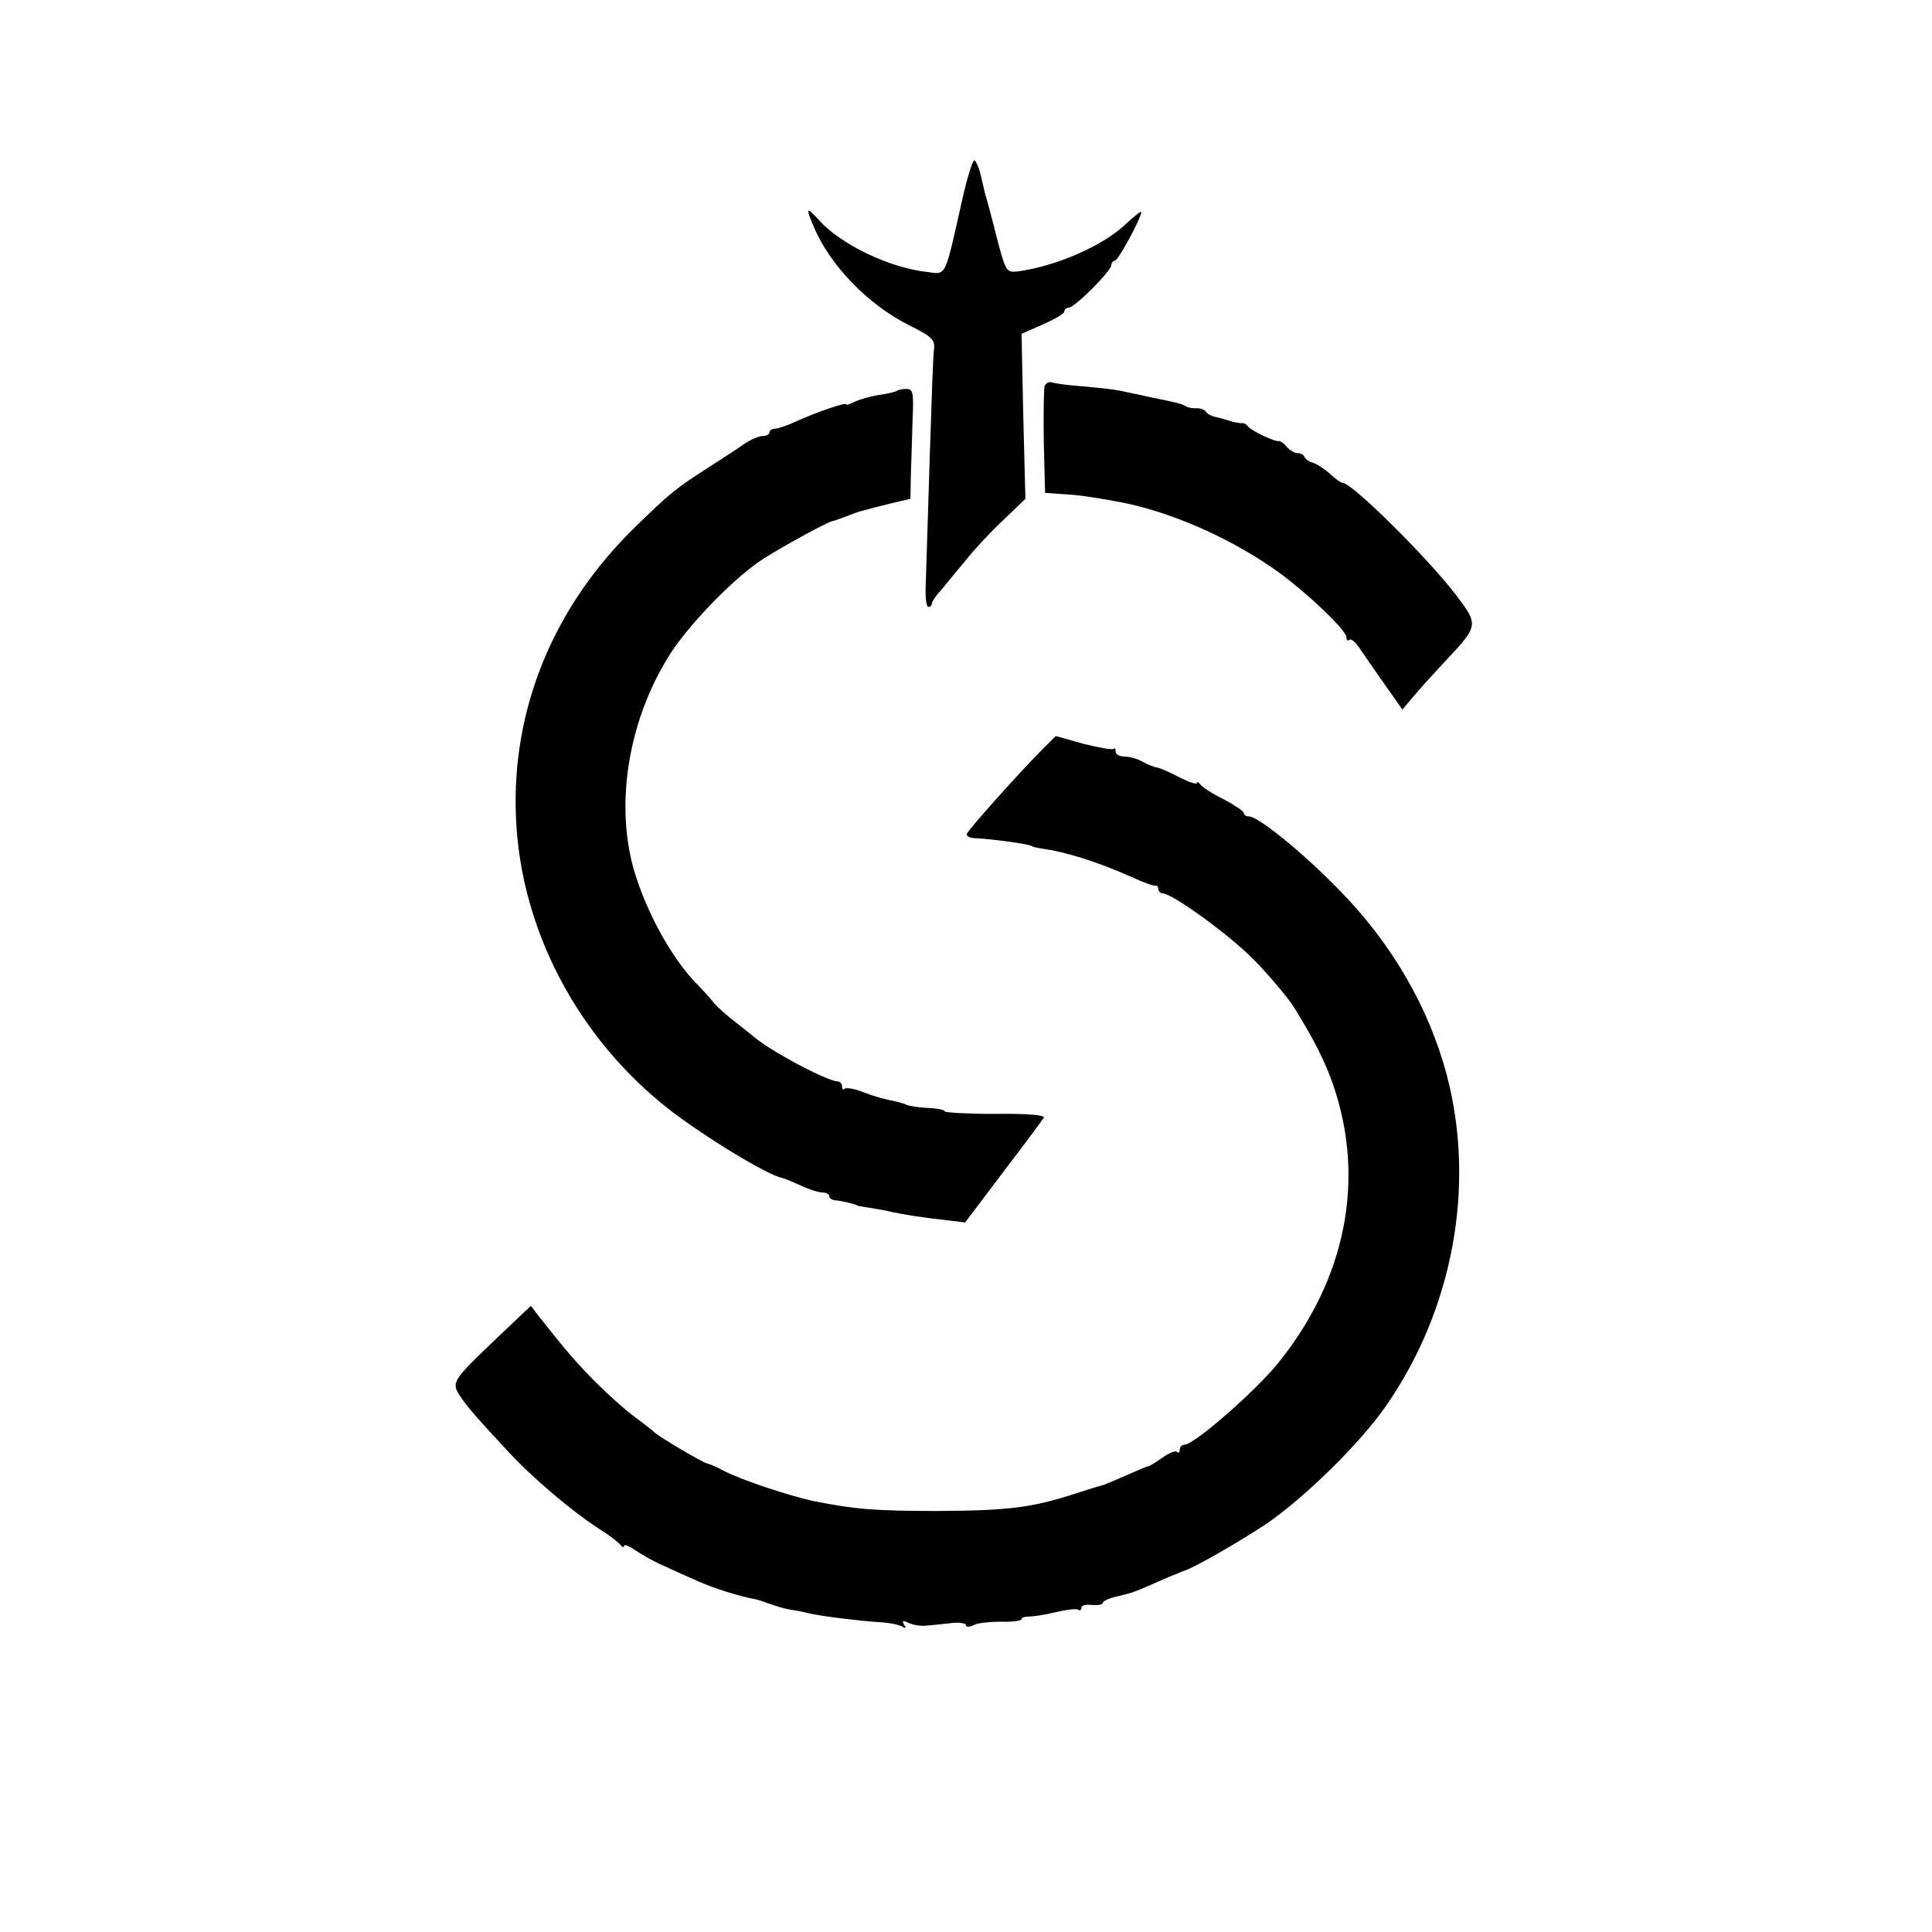 <?xml version="1.0" standalone="no"?>
<!DOCTYPE svg PUBLIC "-//W3C//DTD SVG 20010904//EN"
 "http://www.w3.org/TR/2001/REC-SVG-20010904/DTD/svg10.dtd">
<svg version="1.0" xmlns="http://www.w3.org/2000/svg"
 width="452pt" height="452pt" viewBox="0 0 452 452"
 preserveAspectRatio="xMidYMid meet">
<g transform="translate(0,452) scale(0.1,-0.1)"
fill="#000000" stroke="none">
<path d="M2251 4052 c-42 -187 -36 -174 -84 -168 -87 10 -199 64 -249 119 -32
35 -34 33 -14 -14 38 -90 127 -182 223 -230 54 -27 61 -34 58 -57 -2 -15 -6
-130 -10 -257 -4 -126 -8 -256 -9 -287 -2 -32 1 -58 6 -58 4 0 8 3 8 8 0 4 10
19 23 33 12 15 38 46 57 69 19 24 58 66 87 93 l52 50 -5 193 -4 193 50 22 c27
12 50 25 50 30 0 5 5 9 10 9 14 0 100 86 100 100 0 5 4 10 8 10 8 0 62 100 62
114 0 3 -17 -10 -37 -29 -54 -51 -163 -98 -252 -110 -27 -3 -28 -1 -50 83 -12
48 -24 92 -26 97 -1 6 -6 25 -10 43 -4 18 -11 34 -15 37 -4 2 -17 -39 -29 -93z"/>
<path d="M2444 3617 c-2 -7 -3 -66 -2 -131 l3 -119 40 -3 c39 -2 66 -6 132
-18 114 -21 250 -79 359 -154 69 -47 174 -145 174 -163 0 -7 3 -9 7 -6 3 4 13
-4 22 -17 9 -13 35 -51 59 -85 l43 -61 27 32 c15 18 48 54 74 82 78 83 78 84
22 157 -65 85 -241 259 -262 259 -4 0 -19 10 -32 23 -14 12 -32 23 -40 25 -8
2 -16 8 -18 13 -2 5 -9 9 -17 9 -7 0 -18 7 -25 15 -6 8 -15 14 -18 13 -10 -2
-66 25 -73 35 -3 5 -10 8 -15 7 -5 0 -18 2 -29 6 -11 3 -26 8 -34 9 -8 2 -17
7 -20 12 -3 5 -13 8 -21 8 -8 -1 -19 1 -25 4 -12 7 -17 8 -80 21 -27 6 -61 13
-75 16 -14 3 -52 7 -85 10 -33 2 -66 7 -73 9 -7 3 -15 -1 -18 -8z"/>
<path d="M2099 3606 c-2 -2 -21 -7 -42 -10 -21 -3 -47 -11 -58 -16 -10 -6 -19
-8 -19 -6 0 6 -72 -19 -120 -41 -19 -9 -41 -16 -47 -16 -7 0 -13 -4 -13 -9 0
-4 -7 -8 -15 -8 -9 0 -28 -8 -43 -18 -15 -11 -53 -35 -85 -56 -75 -48 -88 -58
-173 -141 -189 -185 -287 -423 -277 -675 10 -263 144 -518 359 -686 83 -64
227 -152 264 -160 3 0 22 -8 42 -17 21 -10 44 -17 53 -17 8 0 15 -4 15 -8 0
-5 6 -9 13 -10 15 -1 52 -10 52 -12 0 -1 11 -3 25 -5 14 -2 35 -6 46 -8 31 -8
93 -17 141 -22 l41 -5 89 118 c49 64 92 122 95 127 4 6 -36 10 -113 9 -65 0
-119 3 -119 6 0 4 -18 7 -41 8 -22 1 -45 5 -50 8 -5 3 -22 7 -37 10 -15 3 -43
11 -63 19 -20 8 -39 11 -43 8 -3 -4 -6 -1 -6 5 0 7 -5 12 -10 12 -24 0 -158
71 -197 105 -6 5 -26 21 -44 35 -18 14 -40 33 -49 44 -8 10 -24 28 -36 40 -62
62 -122 172 -151 271 -46 161 -10 361 90 513 49 72 151 176 215 216 51 32 145
83 157 86 6 1 21 7 35 12 27 11 32 12 103 30 l47 11 1 56 c1 31 3 89 4 129 3
63 1 72 -14 72 -10 0 -20 -2 -22 -4z"/>
<path d="M2437 2765 c-50 -50 -172 -186 -175 -196 -2 -5 7 -10 20 -10 43 -2
133 -15 133 -19 0 -1 9 -3 20 -5 60 -8 134 -32 213 -67 26 -12 50 -21 55 -20
4 1 7 -3 7 -8 0 -5 5 -10 10 -10 22 0 153 -95 209 -151 31 -30 86 -95 98 -115
46 -74 73 -127 92 -182 76 -221 30 -454 -128 -650 -53 -66 -197 -192 -220
-192 -6 0 -11 -5 -11 -12 0 -6 -3 -8 -6 -5 -4 4 -19 -2 -34 -13 -16 -11 -30
-20 -33 -20 -2 0 -26 -10 -53 -22 -27 -12 -53 -23 -59 -24 -5 -1 -30 -9 -55
-17 -104 -34 -157 -41 -325 -42 -149 0 -194 4 -291 23 -60 13 -167 49 -209 70
-16 9 -35 17 -40 18 -11 2 -116 64 -125 74 -3 3 -23 19 -45 35 -22 16 -62 52
-90 80 -45 45 -70 74 -134 155 l-19 25 -79 -75 c-105 -100 -108 -104 -86 -137
17 -25 32 -43 111 -128 56 -61 149 -140 214 -182 24 -15 46 -32 50 -38 4 -5 8
-6 8 -2 0 5 12 0 28 -11 15 -10 43 -26 62 -34 19 -9 55 -25 80 -36 39 -18 105
-38 135 -43 6 -1 21 -6 35 -11 14 -5 36 -12 50 -14 14 -2 34 -6 45 -9 32 -7
115 -17 160 -20 23 -1 48 -6 55 -10 9 -6 11 -4 5 4 -5 10 -3 11 11 4 11 -5 30
-8 44 -6 14 1 40 4 58 6 17 2 32 -1 32 -5 0 -5 8 -5 18 0 9 5 38 8 64 8 27 -1
48 2 48 6 0 4 8 6 18 6 9 0 37 4 61 10 25 6 49 9 53 6 4 -3 8 -1 8 5 0 5 11 8
25 6 14 -1 25 1 25 5 0 4 15 11 33 15 36 9 32 7 70 23 15 7 39 17 55 24 15 6
29 12 32 13 20 5 128 67 190 108 90 61 221 189 282 277 157 225 211 515 143
774 -42 159 -130 311 -255 437 -85 87 -187 169 -208 169 -7 0 -12 3 -12 8 0 4
-21 18 -47 32 -27 13 -51 29 -55 35 -4 5 -8 7 -8 3 0 -4 -18 2 -40 13 -21 11
-45 22 -52 23 -7 1 -23 7 -35 14 -12 7 -31 12 -42 12 -12 0 -21 5 -21 12 0 6
-2 9 -5 6 -3 -3 -35 3 -71 12 l-64 18 -33 -33z"/>
</g>
</svg>
